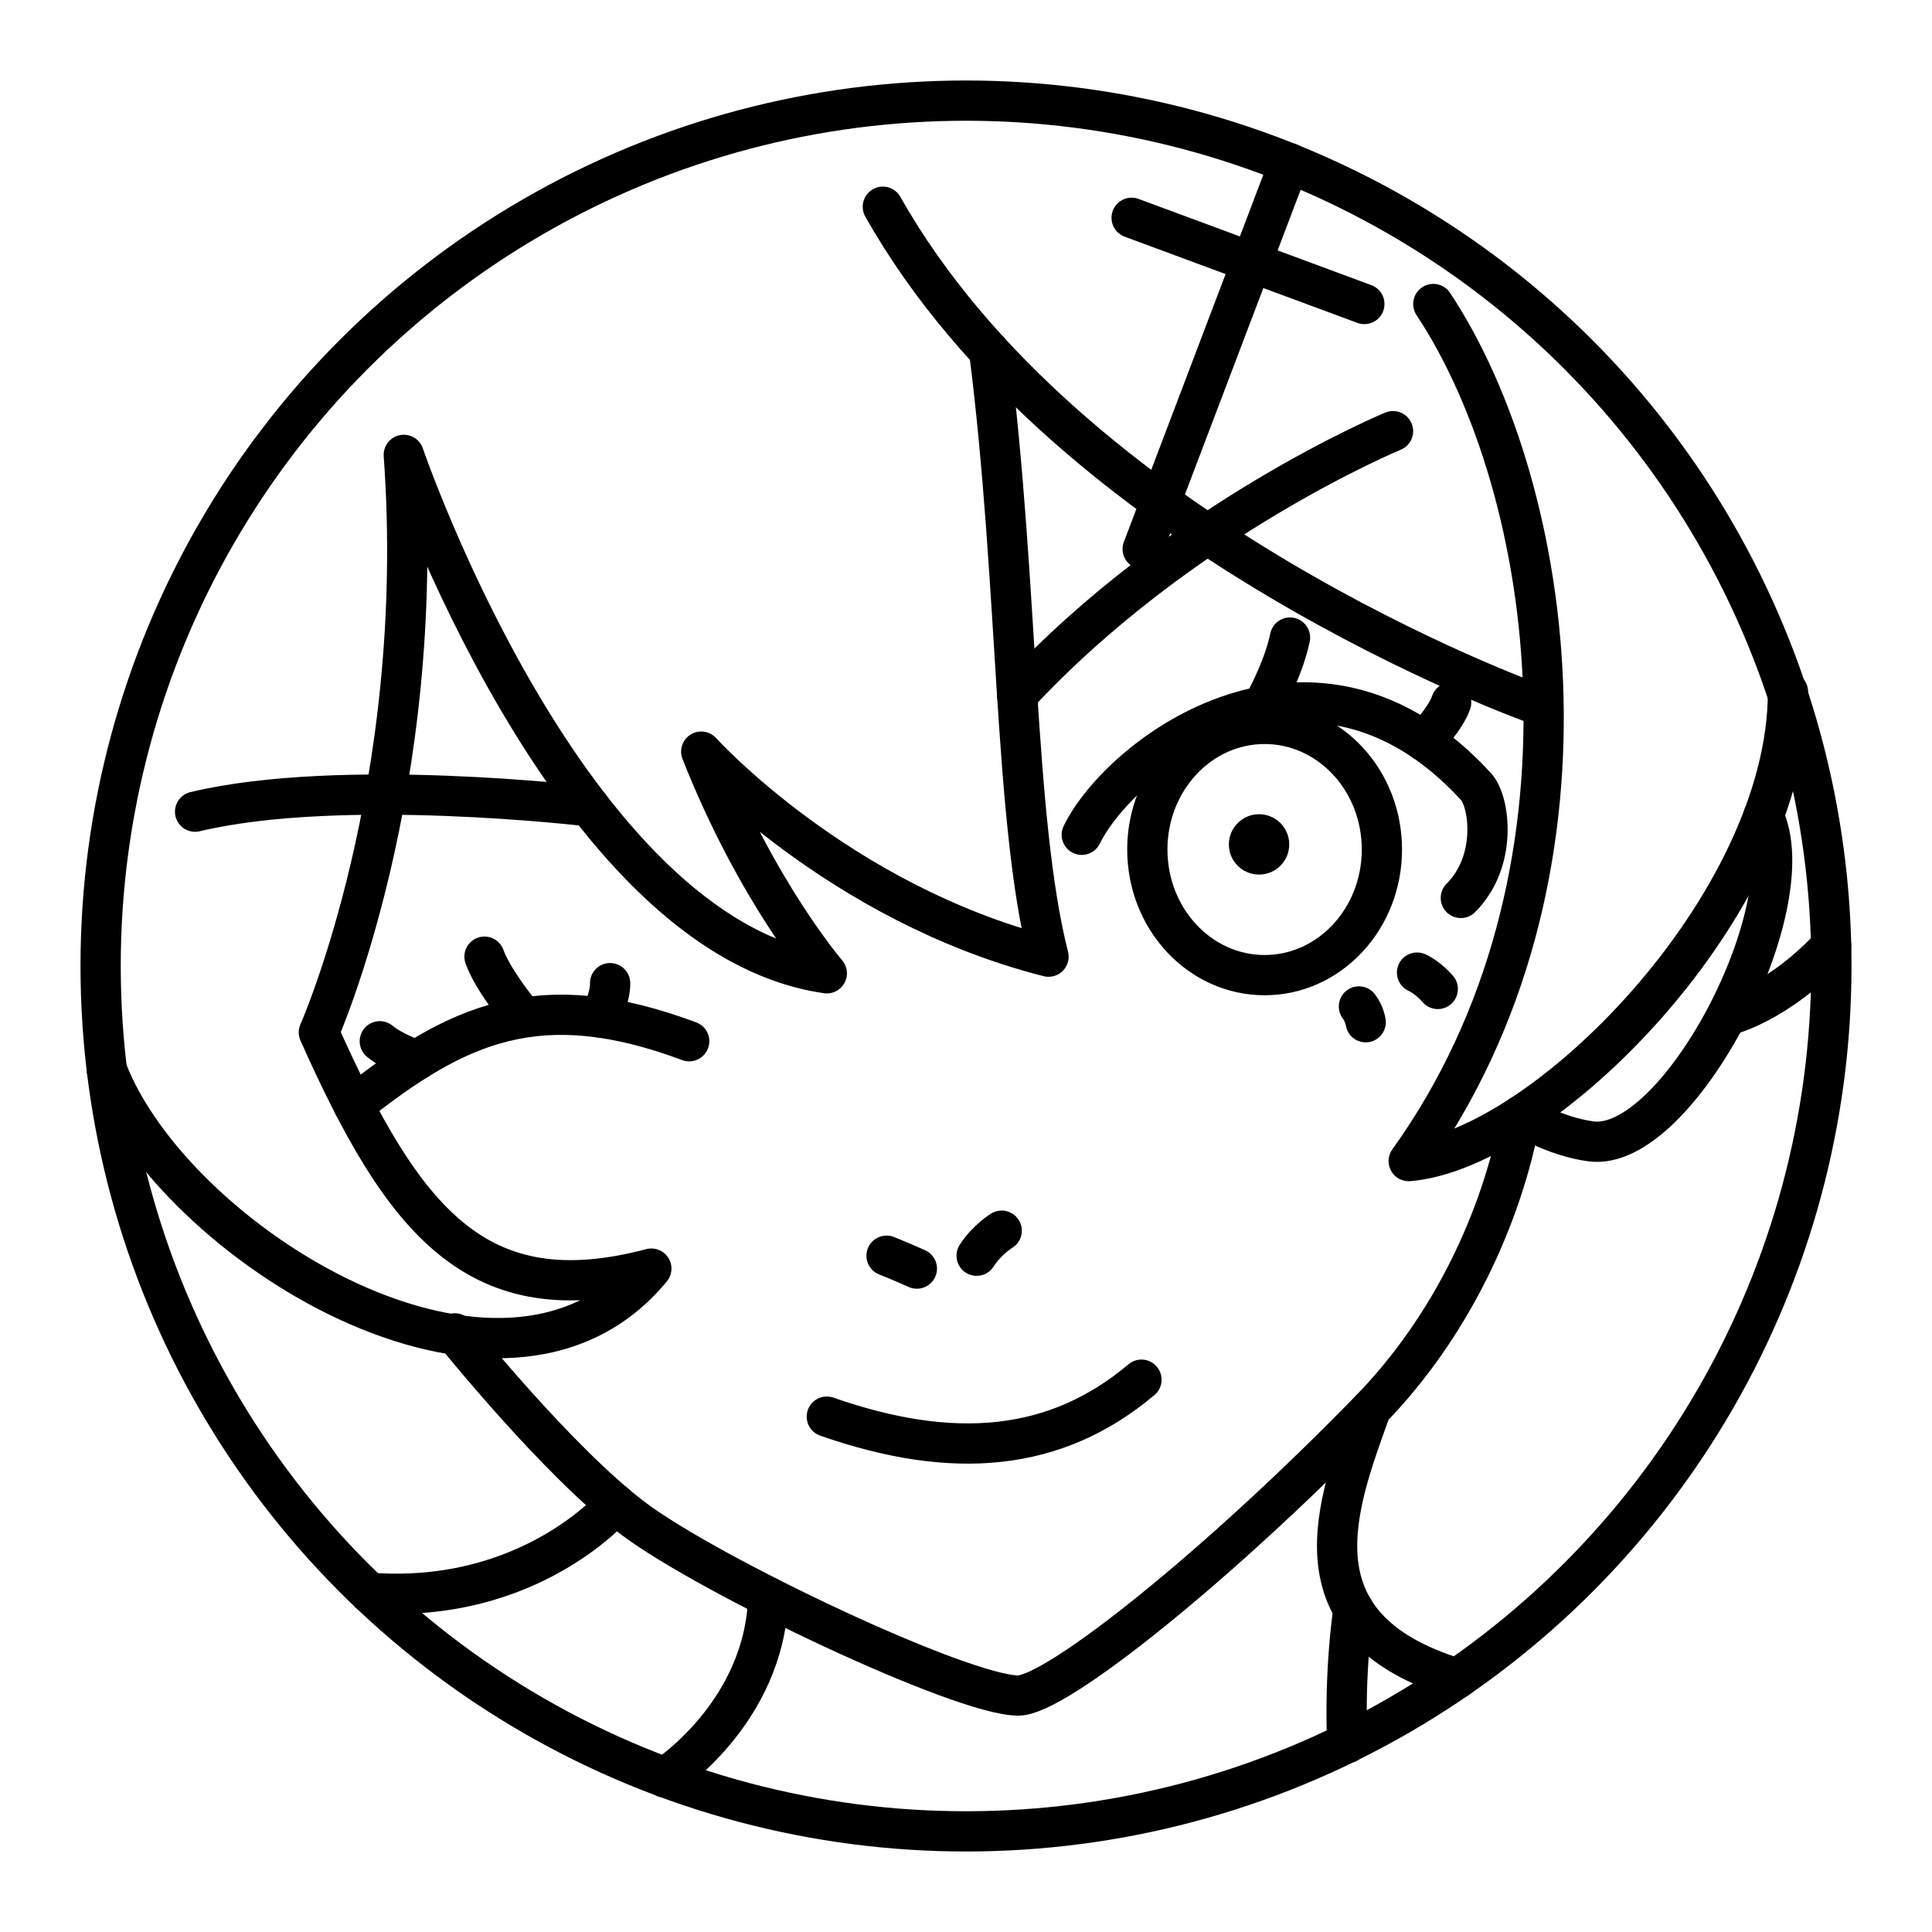 <svg xmlns="http://www.w3.org/2000/svg" width="200" height="200" viewBox="0 0 48 48"><circle cx="24" cy="24" r="21.5" fill="none" stroke="currentColor" stroke-linecap="round" stroke-linejoin="round"/><path fill="none" stroke="currentColor" stroke-linecap="round" stroke-linejoin="round" d="m32.032 4.051l-3.642 9.59m-.275-8.23l5.782 2.142M21.934 5.136c4.62 8.2 16.155 12.33 16.155 12.33"/><path fill="none" stroke="currentColor" stroke-linecap="round" stroke-linejoin="round" d="M35.61 7.553c3.06 4.62 4.437 14.257-.611 21.294c3.335-.275 9.423-6.364 9.423-11.657m1.073 6.316c-1.35 1.445-2.585 1.725-2.585 1.725"/><path fill="none" stroke="currentColor" stroke-linecap="round" stroke-linejoin="round" d="M43.814 20.27c1.075 2.224-2.128 8.375-4.287 8.087c-.918-.122-1.742-.642-1.742-.642c-.476 2.573-1.755 5.264-3.723 7.29c-3.783 3.894-7.821 7.12-8.762 7.12c-1.407 0-7.695-2.983-9.576-4.405S11.3 33.127 11.3 33.127"/><path fill="none" stroke="currentColor" stroke-linecap="round" stroke-linejoin="round" d="M20.542 35.196c3.152 1.101 5.691.872 7.817-.918m-6.333-3.08c.398.158.753.32.753.32m1.485-.32c.26-.403.623-.622.623-.622m-.312-21.854c.74 5.822.603 11.604 1.475 15.046c-5.232-1.33-8.628-5.094-8.628-5.094c1.376 3.488 3.12 5.507 3.12 5.507c-6.425-.918-10.51-12.88-10.51-12.88c.597 8.245-2.11 14.349-2.11 14.349c2.11 4.727 3.947 7.01 8.26 5.868c-3.67 4.458-11.876-.627-13.529-4.941m6.523 12.995c4.006.301 6.117-2.199 6.117-2.199"/><path fill="none" stroke="currentColor" stroke-linecap="round" stroke-linejoin="round" d="M4.847 20.166c3.648-.872 9.799-.131 9.799-.131m-5.858 7.43c2.576-2.045 4.618-2.983 8.335-1.596m8.148-8.599c4.06-4.378 9.338-6.558 9.338-6.558"/><ellipse cx="31.419" cy="21.106" fill="none" stroke="currentColor" stroke-linecap="round" stroke-linejoin="round" rx="2.914" ry="3.121"/><path fill="none" stroke="currentColor" stroke-linecap="round" stroke-linejoin="round" d="M26.876 20.74c1.001-2.039 5.786-5.577 9.798-1.194c.335.366.54 1.845-.38 2.763m-2.232 12.697c-.838 2.346-2.08 5.412 2.142 6.697M12.037 23.768c.214.597.918 1.444.918 1.444m2.203-.786c.015.29-.217.86-.217.86m-5.505.584c.367.3.919.468.919.468"/><path fill="none" stroke="currentColor" stroke-linecap="round" stroke-linejoin="round" d="M32.05 15.84c-.172.826-.681 1.709-.681 1.709m4.685-.098c-.126.386-.665.965-.665.965"/><circle cx="31.281" cy="20.979" r=".75" fill="currentColor"/><path fill="none" stroke="currentColor" stroke-linecap="round" stroke-linejoin="round" d="M35.206 24.164c.28.126.515.406.515.406m-1.959.435c.14.182.168.392.168.392m-14.843 14.28c-.087 2.893-2.57 4.485-2.57 4.485m17.108-4.182c-.242 1.749-.154 3.327-.154 3.327"/></svg>